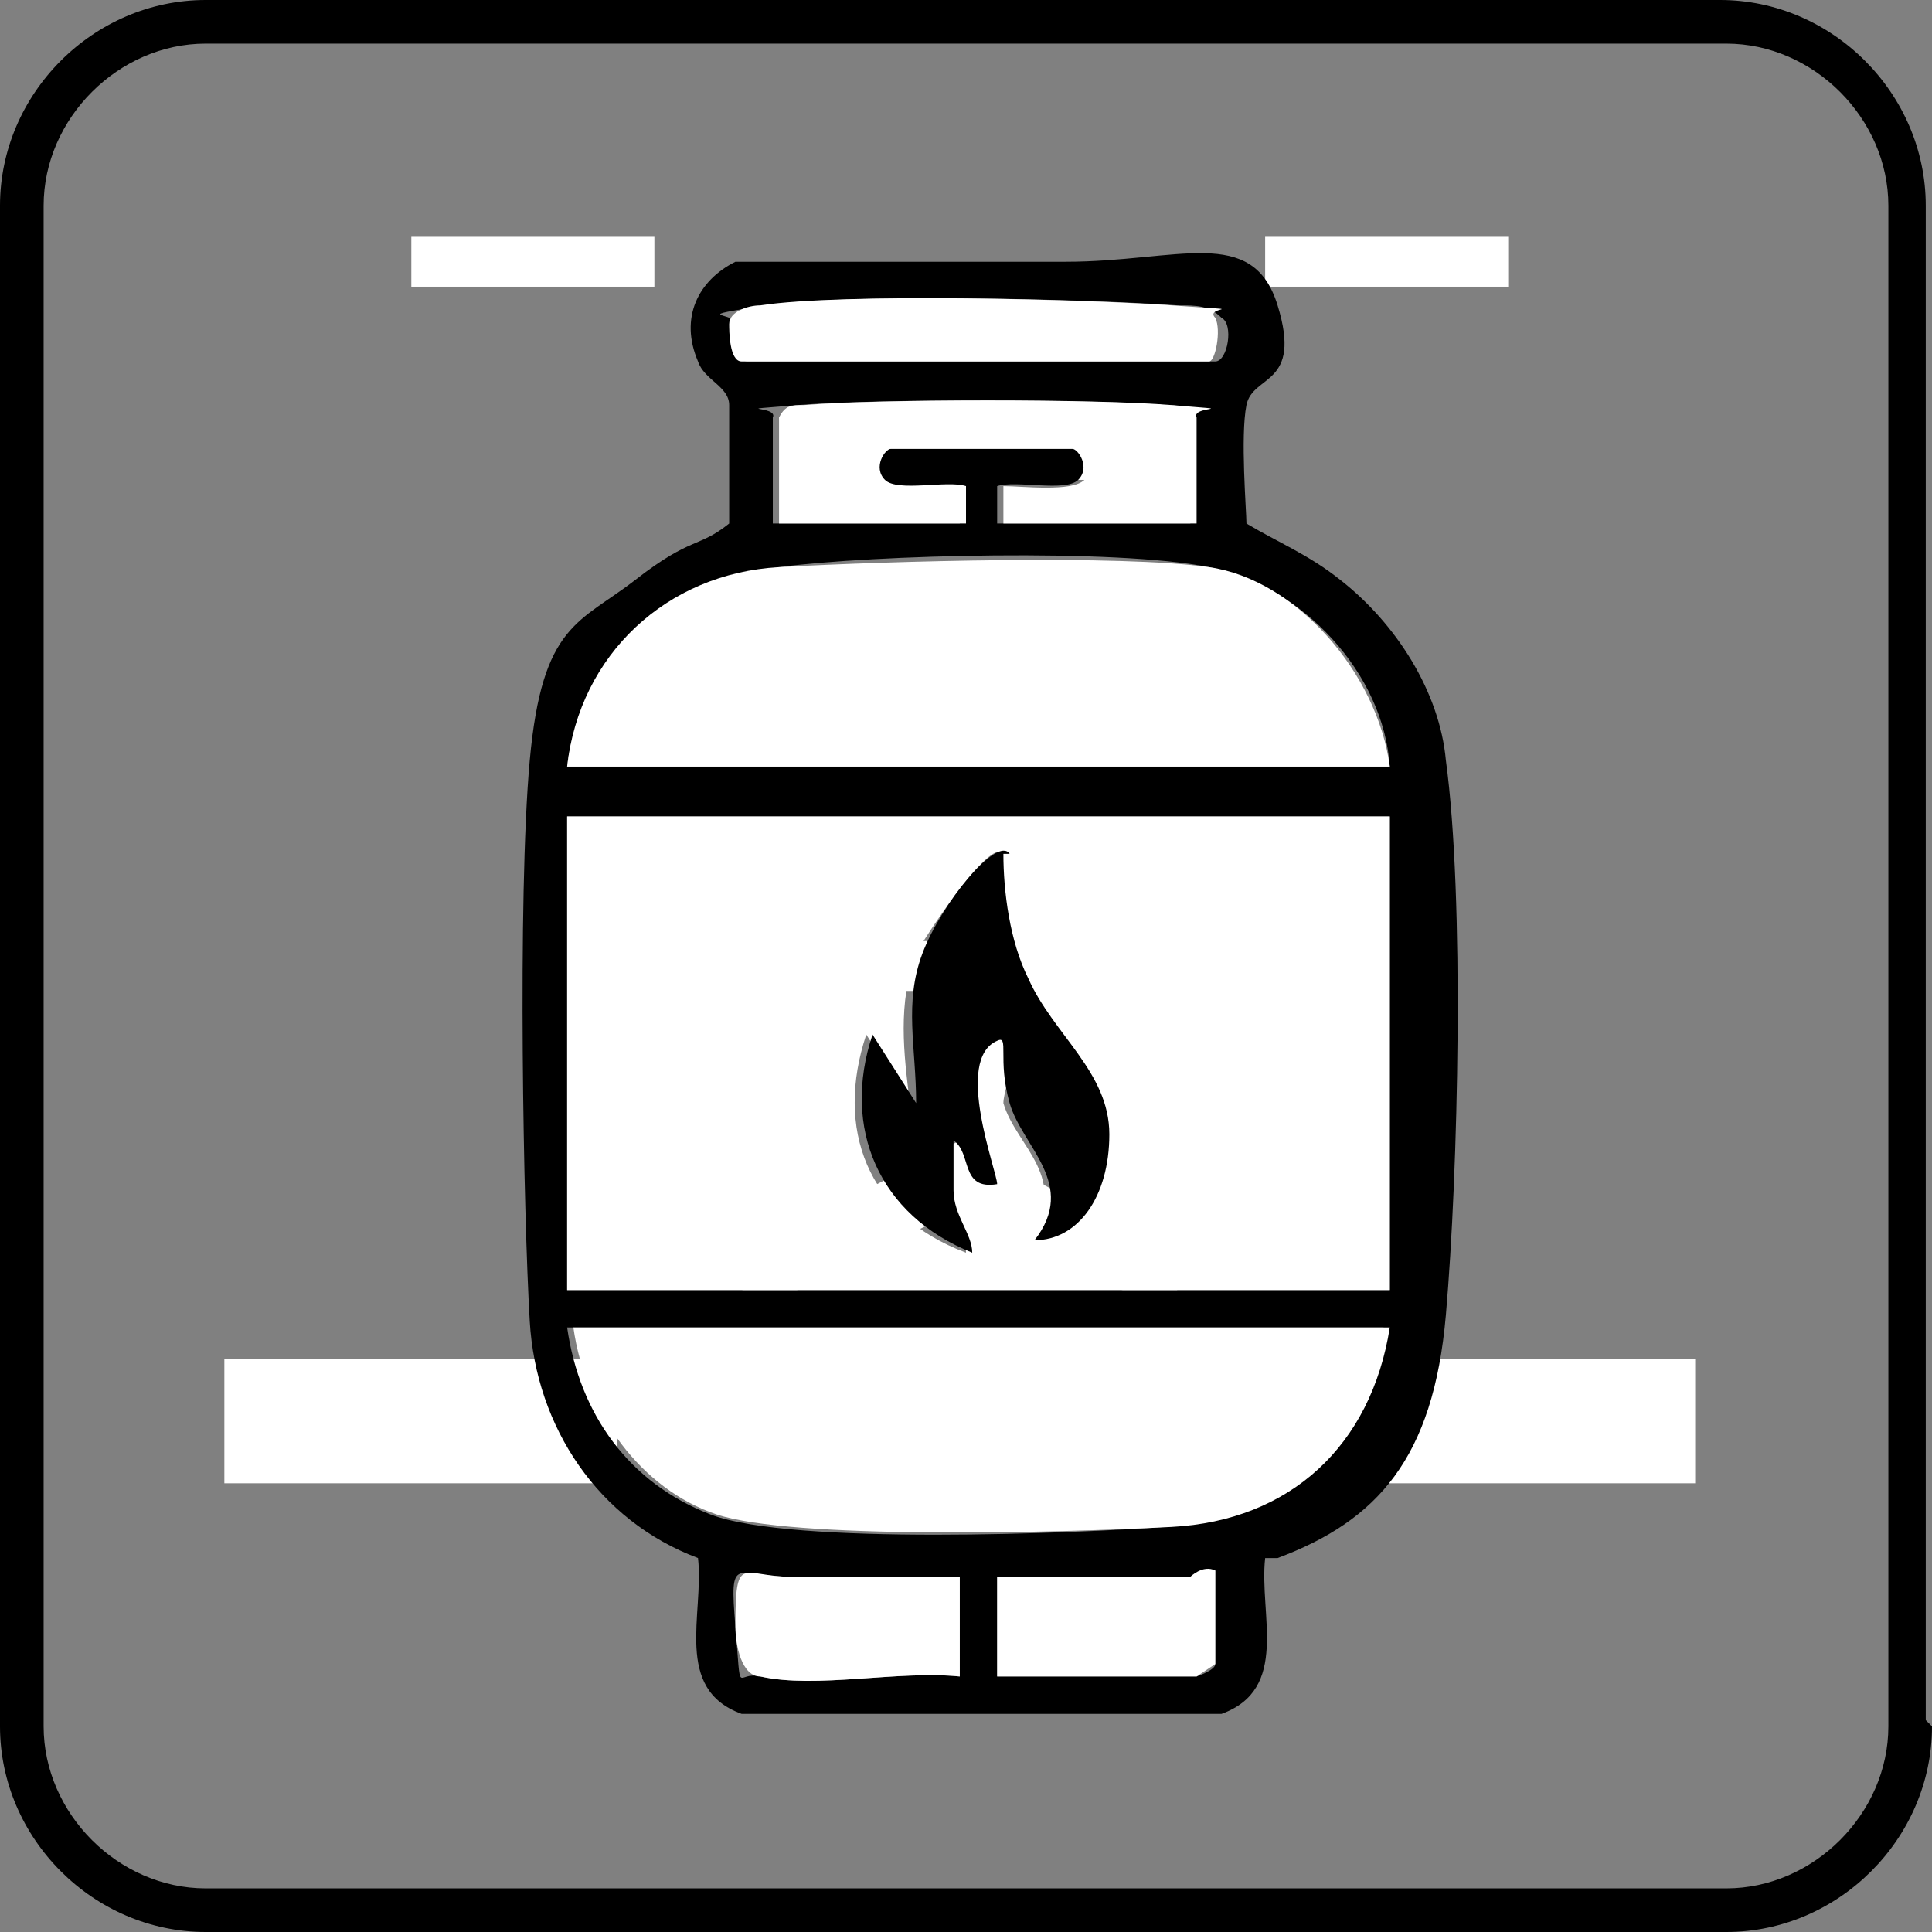<?xml version="1.0" encoding="UTF-8"?>
<svg id="Lag_1" xmlns="http://www.w3.org/2000/svg" version="1.1" viewBox="0 0 31 31">
  <rect x="0" y="0" width="31" height="31" fill="#808080" stroke="none"/>
  <!-- Generator: Adobe Illustrator 29.3.1, SVG Export Plug-In . SVG Version: 2.1.0 Build 151)  -->
  <defs>
    <style>
      .st0 {
        fill: none;
      }

      .st1 {
        fill: #fff;
      }
    </style>
  </defs>
  <path d="M30.3,3.3c0-1.4-1.2-2.6-2.6-2.6H3.3C1.9.7.7,1.9.7,3.3v24.4c0,1.4,1.2,2.6,2.6,2.6h24.4c1.4,0,2.6-1.2,2.6-2.6V3.3M31,27.7c0,1.8-1.5,3.3-3.3,3.3H3.3c-1.8,0-3.3-1.5-3.3-3.3V3.3C0,1.5,1.5,0,3.3,0h24.3c1.8,0,3.3,1.5,3.3,3.3v24.3Z"/>
  <path d="M5.9,26.4"/>
  <path d="M20.1,26.4"/>
  <path d="M3.7,11.2"/>
  <path d="M25.4,13.8"/>
  <path d="M27.7,11.8"/>
  <polygon class="st0" points="3.5 4.2 2.1 5.5 2.1 28 3.3 29.3 18.5 29.3 27.7 29.3 28.9 28.2 28.9 5.5 27.5 4.2 3.5 4.2"/>
  <rect class="st1" x="3.6" y="21.8" width="6.3" height="2"/>
  <rect class="st1" x="20.9" y="21.8" width="6.3" height="2"/>
  <polygon class="st1" points="15.4 18.3 19 20.2 18.8 21.1 15.6 19.5 15.4 19.4 12 21.1 11.8 20.2 15.4 18.3"/>
  <rect class="st1" x="12.8" y="6.9" width="5.1" height=".8"/>
  <rect class="st1" x="6.6" y="3.8" width="3.9" height=".8"/>
  <rect class="st1" x="20.3" y="3.8" width="3.9" height=".8"/>
  <circle class="st1" cx="15.4" cy="23.1" r="1"/>
  <rect class="st1" x="14" y="15.1" width="2.7" height=".8"/>
  <path d="M20.3,25c-.1.9.4,2.1-.7,2.5h-7.7c-1.1-.4-.6-1.6-.7-2.5-1.6-.6-2.6-2.1-2.7-3.8s-.2-6.8,0-9,.8-2.2,1.7-2.9,1-.5,1.5-.9c0-.2,0-1.7,0-1.9,0-.3-.4-.4-.5-.7-.3-.7,0-1.3.6-1.6,1.8,0,3.5,0,5.3,0s3-.6,3.4.7-.4,1.1-.5,1.6,0,1.7,0,1.9c.5.3,1,.5,1.5.9.9.7,1.6,1.8,1.7,2.9.3,2.2.2,6.6,0,8.9s-1.1,3.3-2.7,3.9ZM11.9,5.8h7.6c.2,0,.3-.6.1-.7-.2-.2-.4-.2-.7-.2-1.4-.1-5.3-.2-6.6,0s-.5.1-.5.3c0,.2,0,.6.2.6ZM19.1,8.4v-1.7c-.1-.2-.2-.2-.4-.2-1.2-.1-4.7-.1-5.9,0s-.3,0-.4.2v1.7h3v-.6c-.3,0-1.1.1-1.3-.1s0-.5.1-.5h3c.1,0,.3.3.1.5s-1,0-1.3.1v.6h3ZM22.3,12.3c-.1-1.5-1.4-2.9-2.9-3.2s-5.4-.2-6.9,0-3.2,1.4-3.4,3.2h13.2ZM9.1,13.1v7.6h13.2v-7.6h-13.2ZM22.3,21.3h-13.2c.2,1.4,1,2.5,2.3,3s5.9.3,7.3.2,3.2-1.3,3.5-3.2ZM12.2,26.9c.9.2,2.2-.1,3.2,0v-1.6c-.9,0-1.8,0-2.7,0s-1-.4-.9.8,0,.7.4.8ZM19.1,25.3c-1,0-2.1,0-3.1,0v1.6h3.2s.3-.1.3-.2v-1.5c-.2,0-.3.1-.4.1Z"/>
  <path class="st1" d="M9.1,13.1h13.2v7.6h-13.2v-7.6ZM16.1,13.7c-.2-.3-1.3,1.4-1.4,1.6-.3.8-.2,1.6-.1,2.4l-.7-1.1c-.5,1.5,0,2.9,1.6,3.5,0-.4-.2-.6-.3-1s0-.5,0-.8c.3.2.1.9.7.7.2-.2-.7-1.9,0-2.3s.2.7.2,1c.2.7,1.1,1.2.4,2.2.7,0,1.2-1.1,1.2-1.7,0-1-.9-1.7-1.3-2.5s-.3-1.3-.4-2Z"/>
  <path class="st1" d="M22.3,12.3h-13.2c.2-1.8,1.6-3.1,3.4-3.2s5.5-.2,6.9,0,2.7,1.7,2.9,3.2Z"/>
  <path class="st1" d="M22.3,21.3c-.3,1.9-1.6,3.1-3.5,3.2s-6.1.2-7.3-.2-2.1-1.6-2.3-3h13.2Z"/>
  <path class="st1" d="M19.1,8.4h-3v-.6c.3,0,1.1.1,1.3-.1s0-.5-.1-.5h-3c-.1,0-.3.3-.1.5s1,0,1.3.1v.6h-3v-1.7c.1-.2.2-.2.4-.2,1.2-.1,4.7-.1,5.9,0s.3,0,.4.2v1.7Z"/>
  <path class="st1" d="M11.9,5.8c-.2,0-.2-.5-.2-.6,0-.2.3-.3.5-.3,1.3-.2,5.2-.1,6.6,0s.5,0,.7.2c.1.2,0,.7-.1.7h-7.6Z"/>
  <path class="st1" d="M12.2,26.9c-.3,0-.4-.5-.4-.8,0-1.2.1-.8.9-.8s1.8,0,2.7,0v1.6c-1-.1-2.3.2-3.2,0Z"/>
  <path class="st1" d="M19.1,25.3c0,0,.2-.2.4-.1v1.5c0,0-.3.2-.3.2h-3.2v-1.6c1,0,2.1,0,3.1,0Z"/>
  <path d="M16.1,13.7c0,.6.1,1.4.4,2,.4.9,1.3,1.5,1.3,2.5s-.5,1.7-1.2,1.7c.7-.9-.2-1.5-.4-2.2s0-1.1-.2-1c-.7.3,0,2.1,0,2.3-.6.1-.4-.5-.7-.7,0,.3,0,.5,0,.8,0,.4.3.7.3,1-1.5-.6-2.1-2-1.6-3.5l.7,1.1c0-.9-.2-1.6.1-2.4s1.2-1.9,1.4-1.6Z"/>
</svg>